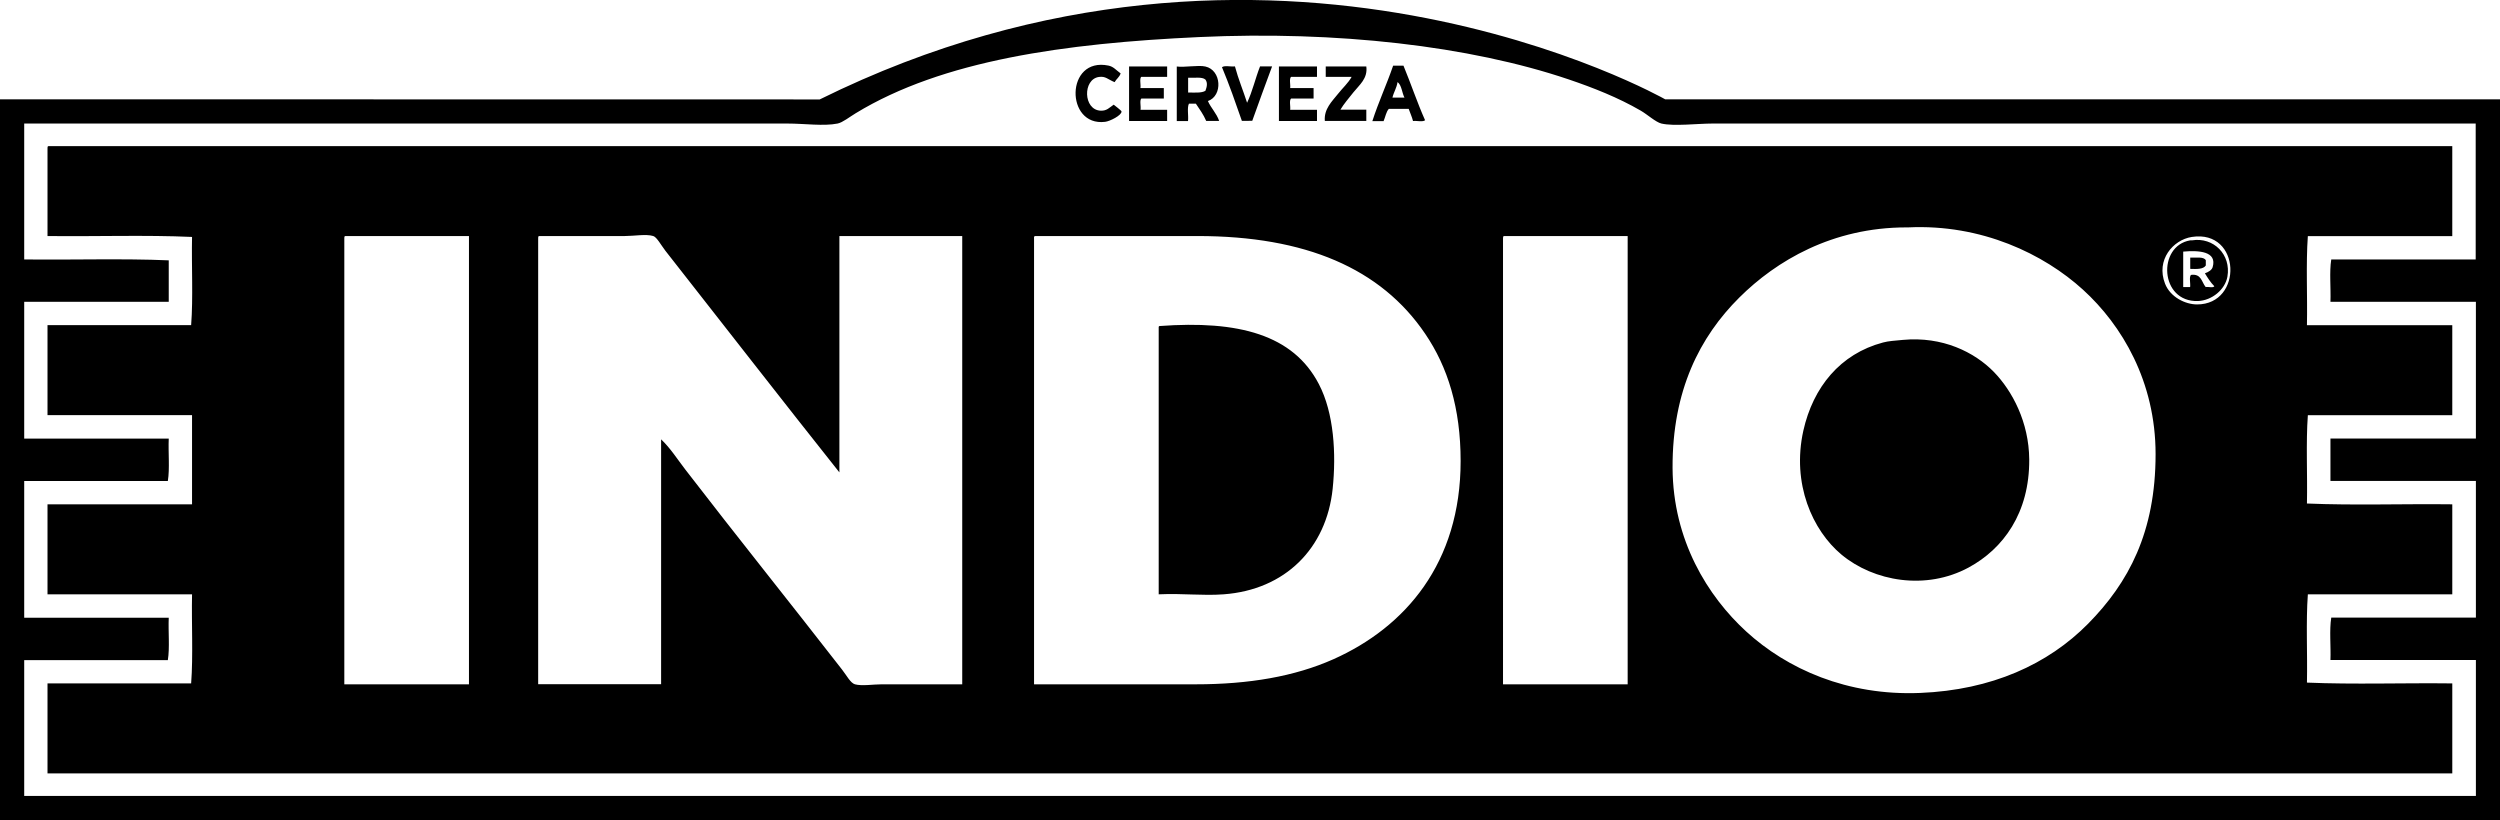 <?xml version="1.0" encoding="utf-8"?>
<!-- Generator: Adobe Illustrator 23.0.1, SVG Export Plug-In . SVG Version: 6.00 Build 0)  -->
<svg version="1.1" id="Capa_1" xmlns="http://www.w3.org/2000/svg" xmlns:xlink="http://www.w3.org/1999/xlink" x="0px" y="0px"
	 viewBox="0 0 248.9 81.66" style="enable-background:new 0 0 248.9 81.66;" xml:space="preserve">
<g>
	<path d="M110.02,12.13c0.47-0.05,1.65-0.64,1.64-1.03c-0.01-0.1-0.73-0.63-0.78-0.68c-0.44,0.3-0.68,0.62-1.29,0.6
		c-1.76-0.07-1.81-3.14-0.17-3.36c0.66-0.09,0.85,0.23,1.55,0.52c0.17-0.32,0.48-0.49,0.6-0.87c-0.52-0.39-0.71-0.67-1.21-0.78
		C106.06,5.64,106.04,12.62,110.02,12.13 M138.27,10.84h1.98c0.14,0.41,0.32,0.77,0.43,1.21c0.37-0.05,0.97,0.12,1.2-0.08
		c-0.78-1.75-1.41-3.64-2.15-5.43h-1.03c-0.65,1.89-1.45,3.6-2.07,5.52h1.12C137.93,11.64,138,11.14,138.27,10.84 M139.14,8.17
		c0.42,0.32,0.43,1.05,0.69,1.55h-1.2C138.76,9.17,139.05,8.77,139.14,8.17 M116.22,10.93h-2.67c0.06-0.35-0.11-0.92,0.08-1.12h2.24
		V8.77h-2.33c0.06-0.34-0.11-0.92,0.08-1.12h2.58V6.62h-3.79c0,1.81,0,3.62,0,5.43h3.79V10.93z M118.37,10.32h0.69
		c0.37,0.55,0.76,1.09,1.03,1.72h1.29c-0.27-0.78-0.81-1.27-1.12-1.98c1.5-0.52,1.36-3.09-0.26-3.44c-0.69-0.16-2.1,0.11-2.84,0
		v5.43h1.12C118.34,11.5,118.17,10.73,118.37,10.32 M118.29,7.74c0.59,0.04,1.38-0.12,1.72,0.18c0.25,0.34,0.14,0.75,0,1.12
		c-0.39,0.24-1.09,0.17-1.72,0.17V7.74z M124.67,12.04c0.64-1.83,1.32-3.62,1.98-5.43h-1.2c-0.46,1.17-0.76,2.51-1.29,3.62
		c-0.39-1.21-0.87-2.35-1.21-3.62c-0.41,0.05-1.03-0.12-1.29,0.08c0.72,1.72,1.35,3.53,1.98,5.34H124.67z M131.12,10.93h-2.67
		c0.05-0.35-0.12-0.92,0.09-1.12h2.24V8.77h-2.33c0.05-0.34-0.12-0.92,0.09-1.12h2.58V6.62h-3.79v5.43h3.79V10.93z M131.9,12.04
		h4.13v-1.12h-2.58c0.35-0.59,0.82-1.12,1.29-1.72c0.59-0.74,1.45-1.38,1.29-2.58h-4.04v1.03h2.58c-0.33,0.61-0.9,1.11-1.38,1.72
		C132.62,10.09,131.8,10.85,131.9,12.04 M183.33,55.21c3.23,2.69,8.42,3.59,12.67,1.29c3.42-1.85,6.07-5.41,6.03-10.77
		c-0.03-3.69-1.68-6.81-3.53-8.71c-1.92-1.96-5.1-3.55-9.05-3.18c-0.83,0.08-1.43,0.11-1.98,0.26c-4.26,1.13-6.96,4.45-7.93,8.78
		C178.37,48.17,180.45,52.8,183.33,55.21 M115.36,59.17c2.46-0.11,4.35,0.16,6.47,0c6.11-0.45,10.23-4.57,10.85-10.51
		c0.36-3.46,0.14-7.53-1.38-10.43c-2.56-4.91-7.99-6.35-15.86-5.77c-0.1,0.02-0.09,0.14-0.08,0.26V59.17z M219.61,26.43v-0.52
		c-0.22-0.39-0.98-0.23-1.55-0.26v1.12C218.7,26.79,219.36,26.82,219.61,26.43 M218.83,29.97c1.39-0.05,2.7-1.14,2.93-2.42
		c0.39-2.21-1.39-3.97-3.53-3.62c-0.05,0.01-0.12-0.01-0.17,0C214.77,24.47,215.01,30.1,218.83,29.97 M217.36,25.05
		c1.56-0.14,3.4-0.03,2.93,1.55c-0.08,0.27-0.39,0.48-0.77,0.61c0.28,0.46,0.57,0.92,0.94,1.29c-0.12,0.19-0.6,0.03-0.86,0.08
		c-0.41-0.48-0.42-1.36-1.47-1.21c-0.2,0.23-0.03,0.83-0.08,1.21h-0.69V25.05z M4.73,14.8v8.7c4.77,0.06,9.77-0.12,14.39,0.09
		c-0.06,2.9,0.12,6.03-0.09,8.78H4.73v8.96h14.39v8.88H4.73v8.96h14.39c-0.06,2.93,0.12,6.09-0.09,8.87H4.73V77h239.42v-8.96
		c-4.79-0.06-9.82,0.12-14.47-0.08c0.06-2.9-0.11-6.03,0.09-8.79h14.38v-8.96c-4.79-0.06-9.82,0.12-14.47-0.08
		c0.06-2.9-0.11-6.03,0.09-8.79h14.38v-8.96h-14.47c0.06-2.93-0.11-6.09,0.09-8.87h14.38v-8.96H4.82
		C4.72,14.56,4.73,14.68,4.73,14.8 M218.22,23.59c4.92-0.76,5.13,6.72,0.52,6.72c-1.17,0-2.67-0.73-3.19-2.07
		C214.63,25.88,216.34,23.88,218.22,23.59 M173.17,29.62c3.67-3.65,9.26-6.98,16.63-6.98h0.17c7.33-0.35,13.52,2.66,17.41,6.2
		c3.88,3.53,7.23,9.15,7.23,16.37c0,7.8-2.7,12.81-6.72,16.89c-3.99,4.04-9.6,6.6-16.72,6.89c-7.27,0.3-13.26-2.4-17.32-6.12
		c-3.83-3.51-7.29-9.07-7.33-16.28C166.49,38.87,169.24,33.53,173.17,29.62 M149.73,23.5h12.32v44.63h-12.41V23.76
		C149.64,23.64,149.64,23.52,149.73,23.5 M103.04,23.5h16.19c10.74,0,18.25,3.22,22.66,9.73c2.25,3.31,3.53,7.4,3.53,12.67
		c0,10.18-5.52,16.54-12.66,19.73c-3.86,1.72-8.43,2.5-13.7,2.5h-16.11V23.76C102.94,23.64,102.94,23.52,103.04,23.5 M53.67,23.5
		h8.53c0.92,0,2.14-0.22,2.84,0c0.35,0.11,0.76,0.88,1.21,1.47C71.93,32.21,78,40.02,83.57,47.03V23.5H95.8v44.63h-8.01
		c-0.85,0-1.98,0.19-2.67,0c-0.45-0.13-0.82-0.87-1.29-1.47c-5.19-6.68-10.47-13.25-15.59-19.9c-0.79-1.02-1.48-2.13-2.42-3.02
		v24.38H53.58c0-14.79,0-29.58,0-44.37C53.58,23.64,53.57,23.52,53.67,23.5 M34.37,23.5h12.32v44.63H34.28V23.76
		C34.28,23.64,34.27,23.52,34.37,23.5 M17.92,9.89H0v71.76h248.9V9.89h-83.11c0,0-39.13-22.27-84.18,0.01L17.92,9.89z M246.49,25.83
		H232.1c-0.2,1.24-0.03,2.84-0.08,4.22c4.83,0,9.65,0,14.48,0v13.61h-14.48v4.22h14.48v13.61H232.1c-0.2,1.24-0.03,2.85-0.08,4.22
		h14.48v13.53H2.41V65.72h14.3c0.2-1.23,0.03-2.84,0.09-4.22H2.41V47.89h14.3c0.2-1.23,0.03-2.84,0.09-4.22H2.41V30.05
		c4.8,0,9.59,0,14.39,0v-4.13c-4.62-0.2-9.62-0.03-14.39-0.09V12.3H78.4c1.7,0,3.6,0.28,4.99,0c0.5-0.1,1.21-0.67,1.81-1.03
		c8.64-5.26,20.77-6.96,34.2-7.58c13.62-0.63,26.9,0.87,36.79,4.22c2.42,0.82,4.93,1.81,7.15,3.1c0.65,0.37,1.51,1.16,2.07,1.29
		c1.24,0.29,3.62,0,5.08,0h75.99V25.83z"/>
</g>
</svg>
